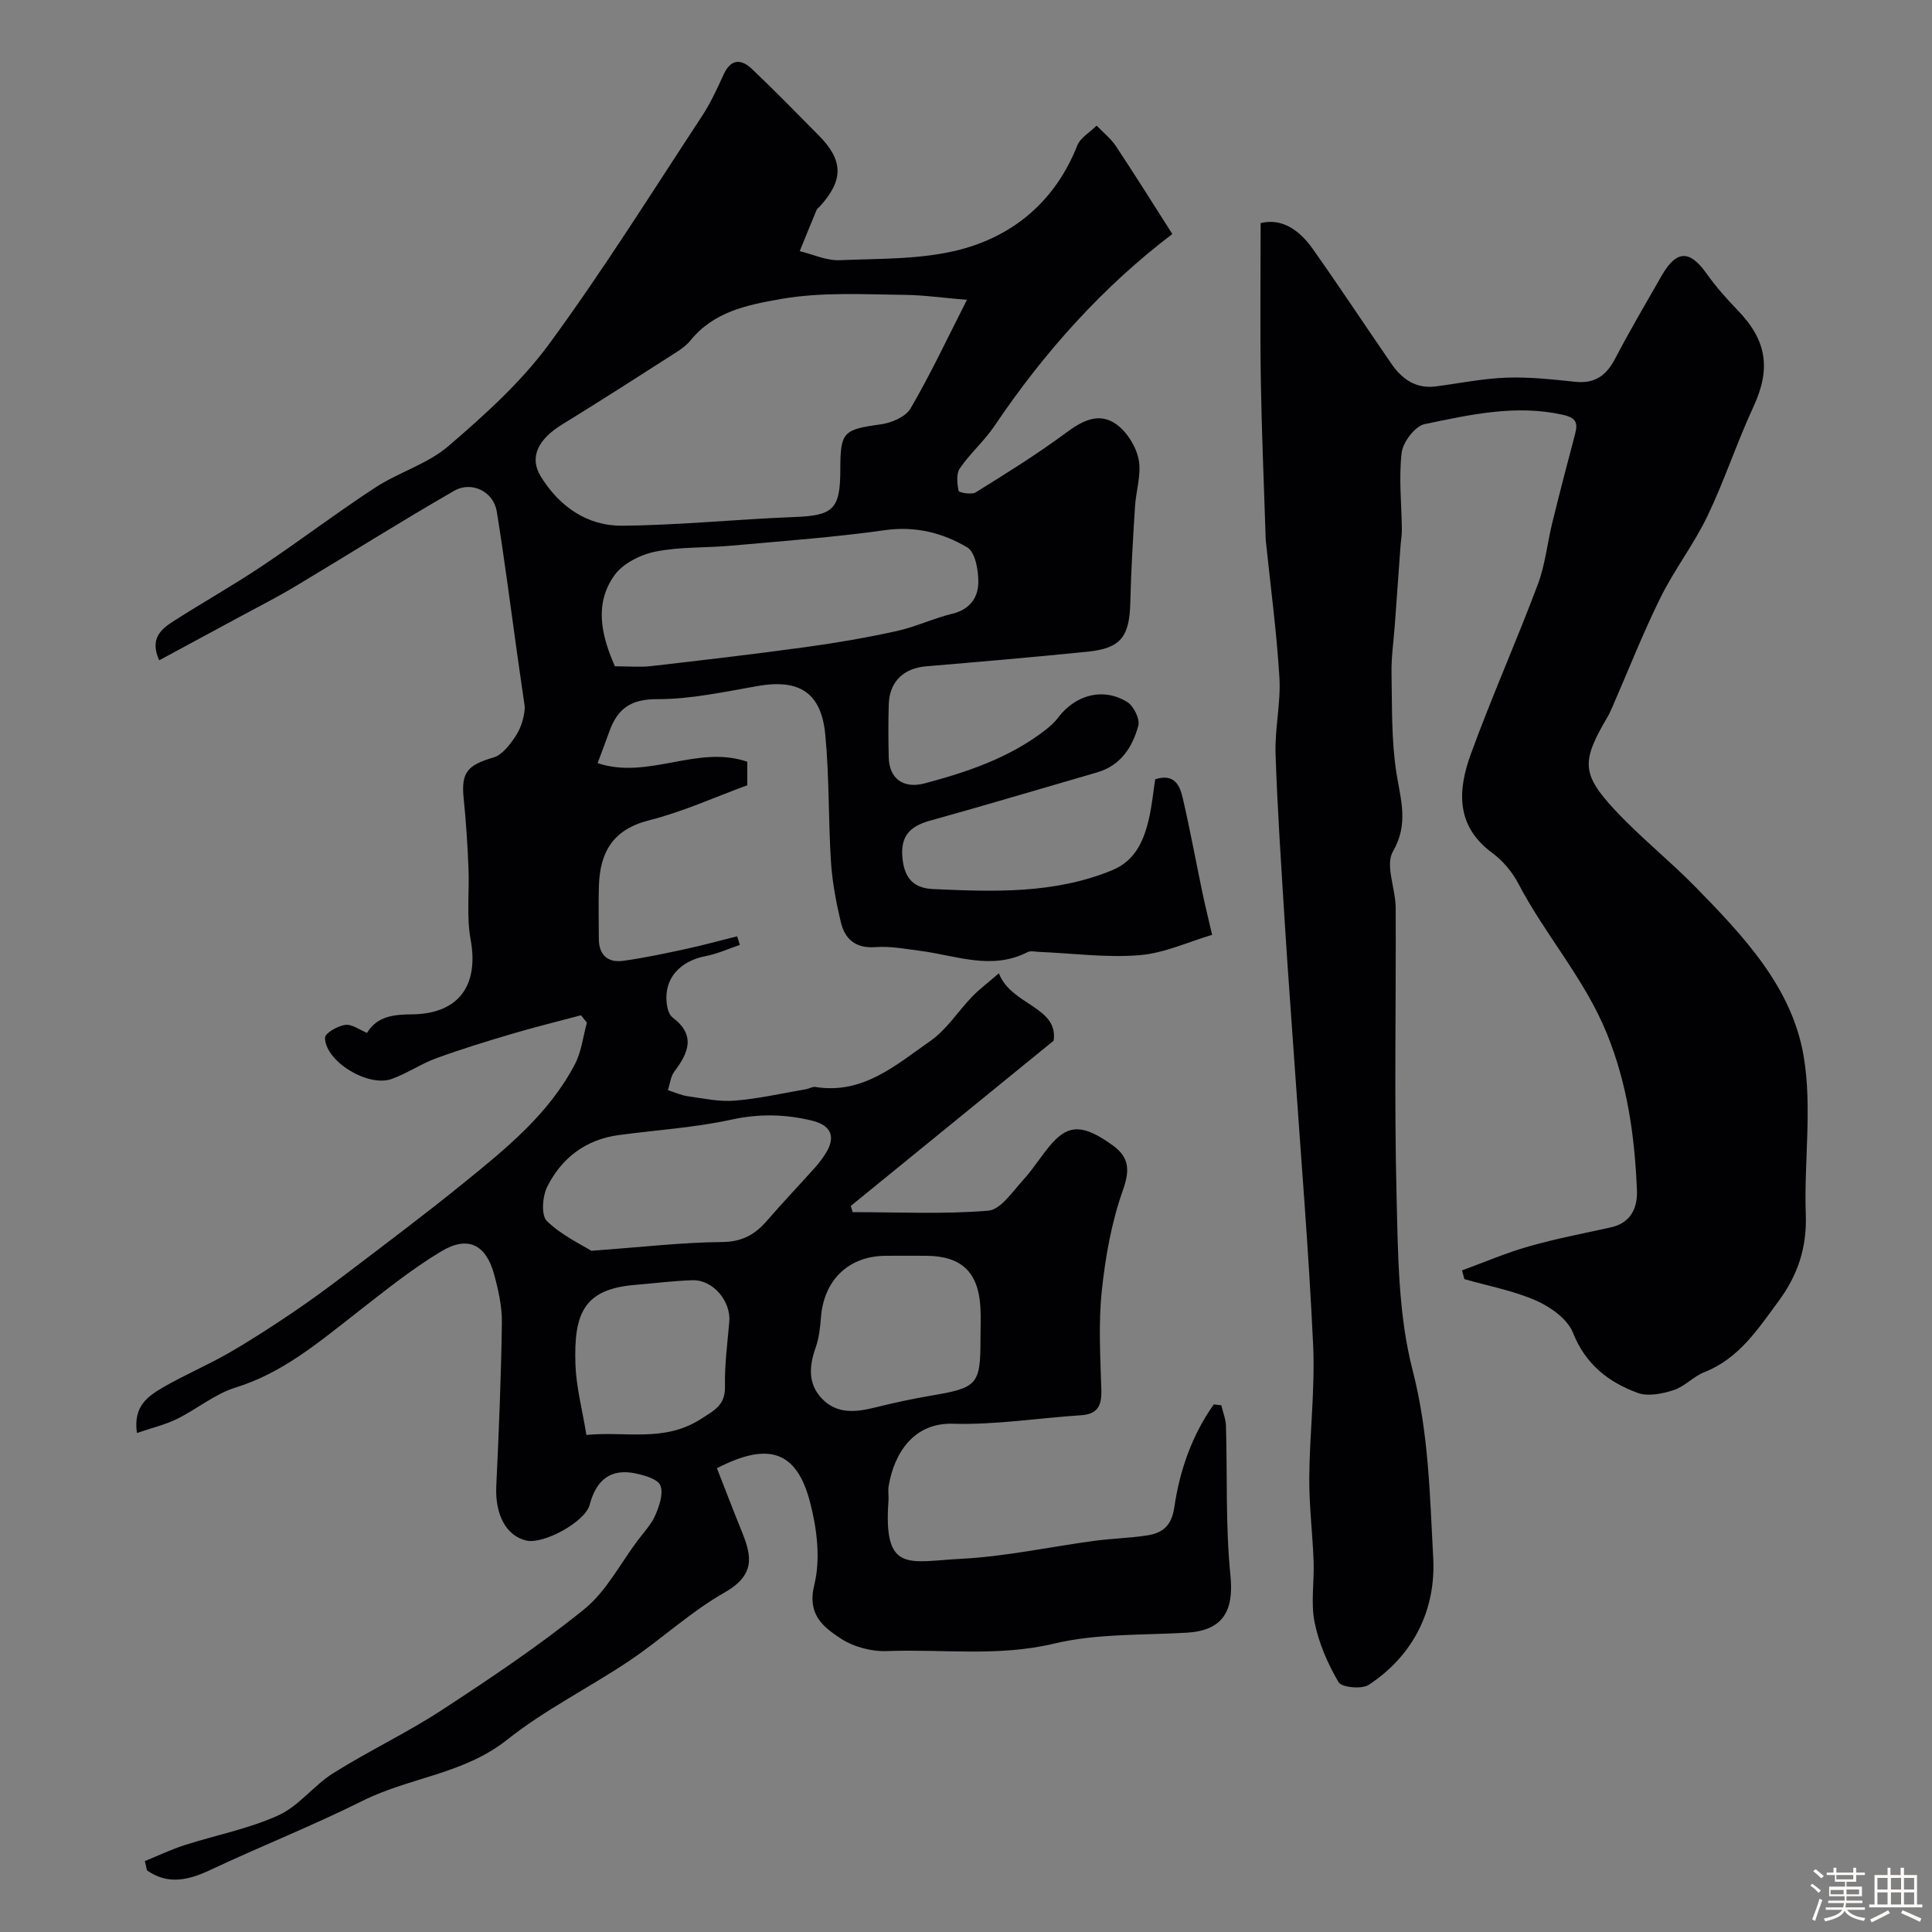 <svg enable-background="new 0 0 400 400" viewBox="0 0 400 400" xmlns="http://www.w3.org/2000/svg"><rect x="0" y="0" width="400" height="400" fill="#808080" stroke="none"/><path d="m374.8 390.4.4-.4c.7.5 1.3 1 1.8 1.4l-.5.5c-.5-.6-1.1-1.1-1.7-1.5zm1 7.3-.6-.3c.5-1.4 1.1-2.8 1.5-4.3.2.1.4.2.6.3-.5 1.3-1 2.8-1.5 4.3zm-.4-10.3.5-.4c.4.3 1 .8 1.7 1.4l-.5.5c-.5-.5-1.1-1-1.7-1.5zm2.5.3h1.7v-1h.6v1h3.5v-1h.6v1h1.8v.5h-1.8v1.4h-2v1h3.2v2h-3.2v.9h3.3v.5h-3.4c0 .3-.1.6-.1.9h4v.5h-3.7c.7.9 1.9 1.5 3.8 1.7-.1.2-.2.4-.3.6-2.1-.4-3.5-1.1-4-2.1-.4 1-1.8 1.7-4 2.2-.1-.2-.2-.4-.3-.6 2.1-.4 3.4-1 3.8-1.8h-3.4v-.5h3.6c.1-.3.1-.6.2-.9h-3.3v-.5h3.4c0-.3 0-.6 0-.9h-3.2v-2h3.3v-1h-2.1v-1.4h-1.7v-.5zm1.1 3.5v1h2.7c0-.3 0-.4 0-.4 0-.1 0-.2 0-.2 0-.1 0-.2 0-.3h-2.7zm1.2-3v.9h3.5v-.9zm4.7 3h-2.6v.6.4h2.6z" fill="#fcfbfa"/><path d="m393.6 386.7h.6v1.5h2.7v6.1h1.1v.6h-11v-.6h1.1v-6.1h2.7v-1.5h.6v1.5h2.1v-1.5zm-2.7 8.8.4.6c-1.2.6-2.5 1.3-3.8 1.9-.1-.2-.2-.4-.3-.6 1.2-.6 2.5-1.2 3.7-1.9zm-2.2-6.7v2.4h2.1v-2.4zm0 3v2.5h2.1v-2.5zm2.8-3v2.4h2.1v-2.4zm0 3v2.5h2.1v-2.5zm6 6.1c-1.4-.7-2.7-1.3-3.9-1.8l.3-.6c1.5.6 2.7 1.2 3.9 1.7zm-1.2-9.1h-2.1v2.4h2.1zm-2.1 3v2.5h2.1v-2.5z" fill="#fcfbfa"/><g fill="#010103"><path d="m29.98 385.32c2.74-1.11 5.42-2.4 8.22-3.3 6.48-2.08 13.29-3.38 19.43-6.17 4.25-1.93 7.35-6.22 11.4-8.76 7.32-4.59 15.2-8.31 22.43-13.03 10.09-6.6 20.17-13.33 29.52-20.91 4.55-3.69 7.45-9.43 11.08-14.26 1.28-1.7 2.81-3.31 3.63-5.21s1.68-4.41 1.05-6.1c-.48-1.3-3.18-2.1-5.03-2.5-5.29-1.15-8.26 1.33-9.62 6.46-.95 3.57-9.55 8.22-13.08 7.42-4.24-.96-6.54-5.41-6.26-11.27.53-11.25 1-22.51 1.16-33.77.05-3.37-.72-6.83-1.62-10.11-1.67-6.12-5.4-8.04-10.9-4.75-6.28 3.76-12.03 8.44-17.82 12.95-7.72 6.02-15.15 12.29-24.84 15.28-4.27 1.32-7.96 4.46-12.05 6.47-2.5 1.23-5.28 1.88-8.33 2.93-.84-5.7 2.46-7.74 5.62-9.57 4.32-2.49 8.95-4.45 13.27-6.93 4.52-2.59 8.9-5.44 13.22-8.35 3.92-2.65 7.74-5.46 11.51-8.33 8.04-6.12 16.13-12.18 23.97-18.54 8.81-7.15 17.72-14.34 23.1-24.66 1.35-2.58 1.67-5.7 2.47-8.58-.41-.51-.82-1.02-1.22-1.53-4.76 1.27-9.55 2.44-14.27 3.84-5.27 1.56-10.54 3.17-15.7 5.06-3.18 1.16-6.05 3.15-9.23 4.29-4.91 1.76-13.79-3.68-13.8-8.55 0-.94 2.63-2.44 4.19-2.65 1.4-.19 2.99 1.05 4.51 1.66 2.16-3.57 5.72-3.8 9.35-3.84 9.6-.11 13.84-5.95 12.1-15.47-.89-4.84-.23-9.95-.45-14.93-.2-4.77-.5-9.54-.99-14.29-.56-5.39.76-6.91 6.16-8.49 1.84-.54 3.45-2.7 4.63-4.48 1.21-1.83 1.76-4.1 1.87-5.93-.55-3.81-1.11-7.62-1.64-11.43-1.37-9.72-2.6-19.46-4.18-29.14-.66-4.04-5.16-6.34-8.84-4.22-11.13 6.41-22 13.27-33.02 19.86-3.61 2.16-7.38 4.07-11.09 6.08-5.54 3-11.08 5.98-16.93 9.14-2.01-4.44.36-6.44 2.93-8.08 6.04-3.87 12.3-7.39 18.26-11.37 7.94-5.3 15.55-11.1 23.55-16.32 4.88-3.18 10.87-4.89 15.19-8.62 7.48-6.43 15.01-13.21 20.8-21.1 11.18-15.24 21.22-31.32 31.62-47.13 1.79-2.72 3.17-5.74 4.53-8.71 1.49-3.24 3.64-3.19 5.83-1.11 4.7 4.46 9.22 9.1 13.79 13.71 5.17 5.22 5.24 9.26.3 14.74-.22.25-.56.44-.68.72-1.19 2.85-2.35 5.71-3.51 8.56 2.75.66 5.52 1.98 8.23 1.87 8.38-.35 17.03-.11 25.02-2.2 11.24-2.95 19.73-10.22 24.21-21.52.65-1.65 2.64-2.77 4.01-4.14 1.34 1.4 2.92 2.63 3.98 4.22 3.93 5.91 7.68 11.93 11.7 18.22-14.35 10.89-26.52 24.43-36.82 39.73-2.1 3.12-5.04 5.67-7.17 8.78-.78 1.14-.57 3.17-.26 4.67.08.37 2.69.84 3.54.31 6.34-3.94 12.7-7.89 18.69-12.33 3.45-2.56 6.91-4.35 10.5-1.71 2.18 1.6 4.04 4.6 4.55 7.26.59 3.08-.56 6.47-.76 9.73-.41 6.6-.82 13.2-.97 19.8-.17 7.16-1.95 9.54-8.89 10.24-11.11 1.12-22.23 2.09-33.36 3.02-4.67.39-7.61 3.15-7.76 7.84-.12 3.66-.09 7.33-.01 11 .1 4.44 3.04 6.57 7.48 5.39 8.85-2.36 17.47-5.27 24.85-10.96.98-.76 1.96-1.6 2.69-2.58 3.61-4.81 9.38-6.38 14.37-3.29 1.34.83 2.66 3.54 2.28 4.92-1.21 4.43-3.64 8.23-8.54 9.65-11.56 3.34-23.09 6.8-34.68 10.02-4.31 1.2-6.14 3.43-5.57 8.06.5 4.04 2.45 5.9 6.34 6.07 12.57.57 25.14 1.03 37.11-3.93 4.75-1.97 6.55-6.19 7.58-10.79.6-2.69.87-5.45 1.26-8.01 4.03-1.28 5.12 1.33 5.72 3.95 1.5 6.5 2.71 13.06 4.07 19.59.53 2.51 1.15 5.01 2 8.67-4.9 1.44-9.88 3.79-15.02 4.21-6.86.56-13.83-.39-20.76-.68-.83-.03-1.8-.28-2.46.06-7.46 3.81-14.78.68-22.15-.27-3.08-.4-6.23-1.01-9.29-.78-4.14.31-6.36-1.64-7.2-5.19-.98-4.11-1.77-8.31-2.04-12.52-.56-8.77-.33-17.6-1.18-26.33-.84-8.7-5.43-11.5-13.92-10.03-6.93 1.2-13.92 2.76-20.88 2.73-5.56-.03-8.27 2.08-9.93 6.77-.7 1.98-1.46 3.94-2.4 6.48 10.54 3.5 20.62-3.86 30.99-.29v4.87c-6.65 2.43-13.34 5.49-20.35 7.26-7.46 1.89-10.14 6.57-10.37 13.5-.12 3.66-.02 7.33-.02 11 0 3.36 1.84 5.02 5.02 4.59 4.34-.59 8.64-1.52 12.93-2.44 3.58-.77 7.12-1.75 10.68-2.64.19.59.38 1.19.57 1.78-2.34.79-4.63 1.85-7.03 2.31-5.41 1.03-8.66 4.66-8.13 9.67.11 1.06.46 2.47 1.21 3.03 4.87 3.66 3.34 7.3.39 11.21-.78 1.03-.91 2.55-1.34 3.85 1.35.43 2.66 1.05 4.04 1.25 3.25.46 6.56 1.19 9.78.93 4.97-.4 9.87-1.53 14.8-2.37.64-.11 1.3-.56 1.89-.47 9.86 1.61 16.73-4.57 23.86-9.54 3.36-2.34 5.69-6.12 8.6-9.13 1.54-1.59 3.34-2.94 5.56-4.86 2.5 6.6 12.38 6.92 11.33 13.96-14.71 11.98-28.35 23.1-42 34.21.13.43.26.85.4 1.28 9.36 0 18.76.47 28.06-.3 2.58-.21 5.03-3.95 7.23-6.35 2.2-2.39 3.88-5.27 6.06-7.7 3.5-3.9 6.62-3.72 12.5.53 3.38 2.45 3.59 5.07 2.09 9.29-2.36 6.65-3.63 13.82-4.37 20.88-.71 6.76-.29 13.65-.09 20.48.09 3.18-.71 4.99-4.18 5.22-8.86.58-17.74 2.02-26.57 1.76-7.98-.24-12.12 5.92-13.29 12.93-.16.97.04 2-.03 3-1.1 15.15 4.23 12.58 14.96 12.04 9.27-.47 18.46-2.49 27.7-3.73 3.58-.48 7.21-.56 10.78-1.1 3.27-.49 5.17-1.93 5.75-5.9 1.11-7.63 3.68-14.92 8.16-21.25.52.06 1.04.12 1.56.19.33 1.43.92 2.84.96 4.28.31 10.31-.11 20.69.93 30.93.75 7.41-1.58 11.43-9.03 11.87-9.19.54-18.64.15-27.48 2.26-11.59 2.77-23.08 1.1-34.58 1.55-3.23.13-7.01-.88-9.68-2.66-3.56-2.36-6.91-4.91-5.39-11.06 1.33-5.33.55-11.65-.88-17.12-2.76-10.58-8.55-12.56-19.28-7.02 1.71 4.37 3.43 8.85 5.23 13.3 2.02 5.02 2.7 8.84-3.74 12.49-6.91 3.92-12.85 9.52-19.49 13.99-8.38 5.63-17.57 10.18-25.43 16.43-8.95 7.12-20.19 7.79-29.89 12.63-10.33 5.16-21.1 9.41-31.55 14.33-4.59 2.16-8.83 3.12-13.14.08-.12-.63-.28-1.27-.44-1.91zm170.21-323.24c-5.33-.45-9.06-.99-12.79-1.03-8.61-.09-17.21-.64-25.81.87-7.05 1.24-13.81 2.63-18.64 8.57-.81 1-1.92 1.8-3.02 2.5-7.81 5-15.61 10.02-23.51 14.87-5.02 3.08-6.91 6.8-4.45 10.8 3.81 6.17 9.57 10.24 16.8 10.18 11.86-.09 23.71-1.34 35.57-1.79 8.18-.3 9.64-1.55 9.64-9.92 0-7.73.65-8.21 8.37-9.27 2.21-.3 5.14-1.55 6.16-3.28 4.06-6.94 7.49-14.25 11.68-22.5zm-72.88 75.87c2.84 0 5.18.22 7.48-.04 10.72-1.23 21.43-2.48 32.12-3.95 6.27-.86 12.53-1.94 18.71-3.3 3.93-.86 7.65-2.65 11.57-3.6 3.57-.86 5.31-3.31 5.36-6.41.04-2.51-.61-6.32-2.28-7.31-5.11-3.04-10.79-4.47-17.12-3.57-10.54 1.49-21.18 2.25-31.79 3.21-5.24.47-10.61.2-15.72 1.24-3.08.63-6.71 2.46-8.45 4.92-4.17 5.87-2.73 12.34.12 18.81zm-4.89 121.01c10.65-.77 18.85-1.74 27.05-1.81 4.14-.03 6.82-1.52 9.32-4.41 3.24-3.75 6.66-7.33 9.96-11.02.86-.97 1.66-2.02 2.33-3.14 2.08-3.5.7-5.66-2.91-6.55-5.54-1.36-10.99-1.48-16.75-.22-7.63 1.66-15.52 2.15-23.29 3.19-6.83.91-11.82 4.71-14.82 10.67-1.01 1.99-1.3 5.97-.08 7.14 3.11 3 7.26 4.93 9.19 6.15zm80.58 18.16c0-2.16.1-4.33-.02-6.48-.41-7.26-3.93-10.58-11.15-10.64-2.83-.02-5.65-.02-8.48 0-7.64.04-12.79 5.01-13.38 12.75-.16 2.1-.4 4.27-1.09 6.23-1.35 3.82-1.66 7.48 1.28 10.58 3.11 3.27 7.04 2.83 11.03 1.84 3.77-.93 7.58-1.77 11.41-2.42 9.82-1.65 10.4-2.25 10.4-11.86zm-81.59 19.97c8.14-.8 16.06 1.58 23.65-3.27 3.07-1.96 5.12-2.95 5.04-6.89-.09-4.41.51-8.84.89-13.25.37-4.28-3.36-8.74-7.59-8.62-3.93.11-7.85.63-11.78.95-10.61.84-12.86 5.71-12.48 16.5.16 4.67 1.41 9.32 2.27 14.58z"/><path d="m302.7 263.02c4.58-1.67 9.08-3.62 13.76-4.95 5.61-1.6 11.36-2.7 17.06-3.96 4.17-.92 5.54-4.1 5.39-7.66-.45-11.12-1.95-21.95-6.24-32.5-4.61-11.33-12.76-20.37-18.32-31.03-1.26-2.41-3.22-4.73-5.41-6.34-7.6-5.61-7.13-13.02-4.42-20.46 4.31-11.82 9.44-23.34 13.87-35.12 1.53-4.06 1.95-8.53 3-12.79 1.51-6.14 3.1-12.27 4.72-18.38.61-2.3.19-3.33-2.49-3.94-9.78-2.2-19.26-.03-28.66 1.92-1.98.41-4.5 3.71-4.76 5.91-.62 5.23-.02 10.6.04 15.92.01 1.19-.21 2.38-.29 3.57-.4 5.45-.78 10.89-1.18 16.34-.24 3.26-.73 6.52-.67 9.77.13 6.93-.05 13.94 1.02 20.74.88 5.6 2.58 10.5-.74 16.26-1.62 2.81.56 7.67.58 11.6.09 19.83-.31 39.67.18 59.49.3 12.15.33 24.68 3.33 36.3 3.34 12.92 3.56 25.88 4.26 38.82.58 10.66-4 20.14-13.33 26.29-1.45.95-5.61.56-6.26-.54-2.25-3.81-4.1-8.09-4.97-12.41-.81-4.03-.05-8.35-.2-12.53-.21-5.83-.94-11.64-.9-17.46.07-9.13 1.22-18.29.8-27.39-.9-19.42-2.52-38.8-3.85-58.2-.67-9.7-1.41-19.4-2.01-29.1-.73-11.7-1.53-23.4-1.92-35.11-.17-5.25 1.11-10.57.8-15.8-.57-9.48-1.85-18.91-2.82-28.36-.05-.5-.04-1-.06-1.5-.34-10.6-.8-21.2-.97-31.8-.17-10.63-.04-21.25-.04-32.43 4.4-1.08 8.02 1.43 10.78 5.33 5.55 7.85 10.85 15.88 16.3 23.8 2.19 3.18 5.07 5.21 9.19 4.68 4.87-.63 9.72-1.63 14.6-1.81 4.75-.17 9.54.36 14.29.86 4.05.42 6.42-1.32 8.24-4.8 3.02-5.79 6.34-11.42 9.58-17.09 3.09-5.41 5.81-5.48 9.33-.54 1.9 2.67 4.09 5.18 6.38 7.53 6.17 6.34 6.98 12.21 3.34 20.07-3.44 7.42-5.99 15.25-9.52 22.62-2.81 5.86-6.87 11.11-9.75 16.94-3.64 7.37-6.64 15.04-9.93 22.58-.33.75-.67 1.5-1.08 2.2-5.27 8.98-5.35 11.61 1.41 18.94 5.27 5.71 11.43 10.58 16.87 16.14 9.88 10.11 19.96 20.69 22.39 34.99 1.82 10.67.05 21.91.45 32.88.25 6.8-1.69 12.54-5.63 17.87-4.29 5.81-8.21 11.9-15.41 14.73-2.24.88-4.04 2.96-6.3 3.69-2.34.76-5.3 1.37-7.45.59-6.06-2.22-10.82-5.91-13.42-12.47-1.12-2.82-4.6-5.31-7.59-6.63-4.7-2.07-9.9-3.03-14.89-4.46-.15-.61-.32-1.21-.48-1.81z"/></g></svg>